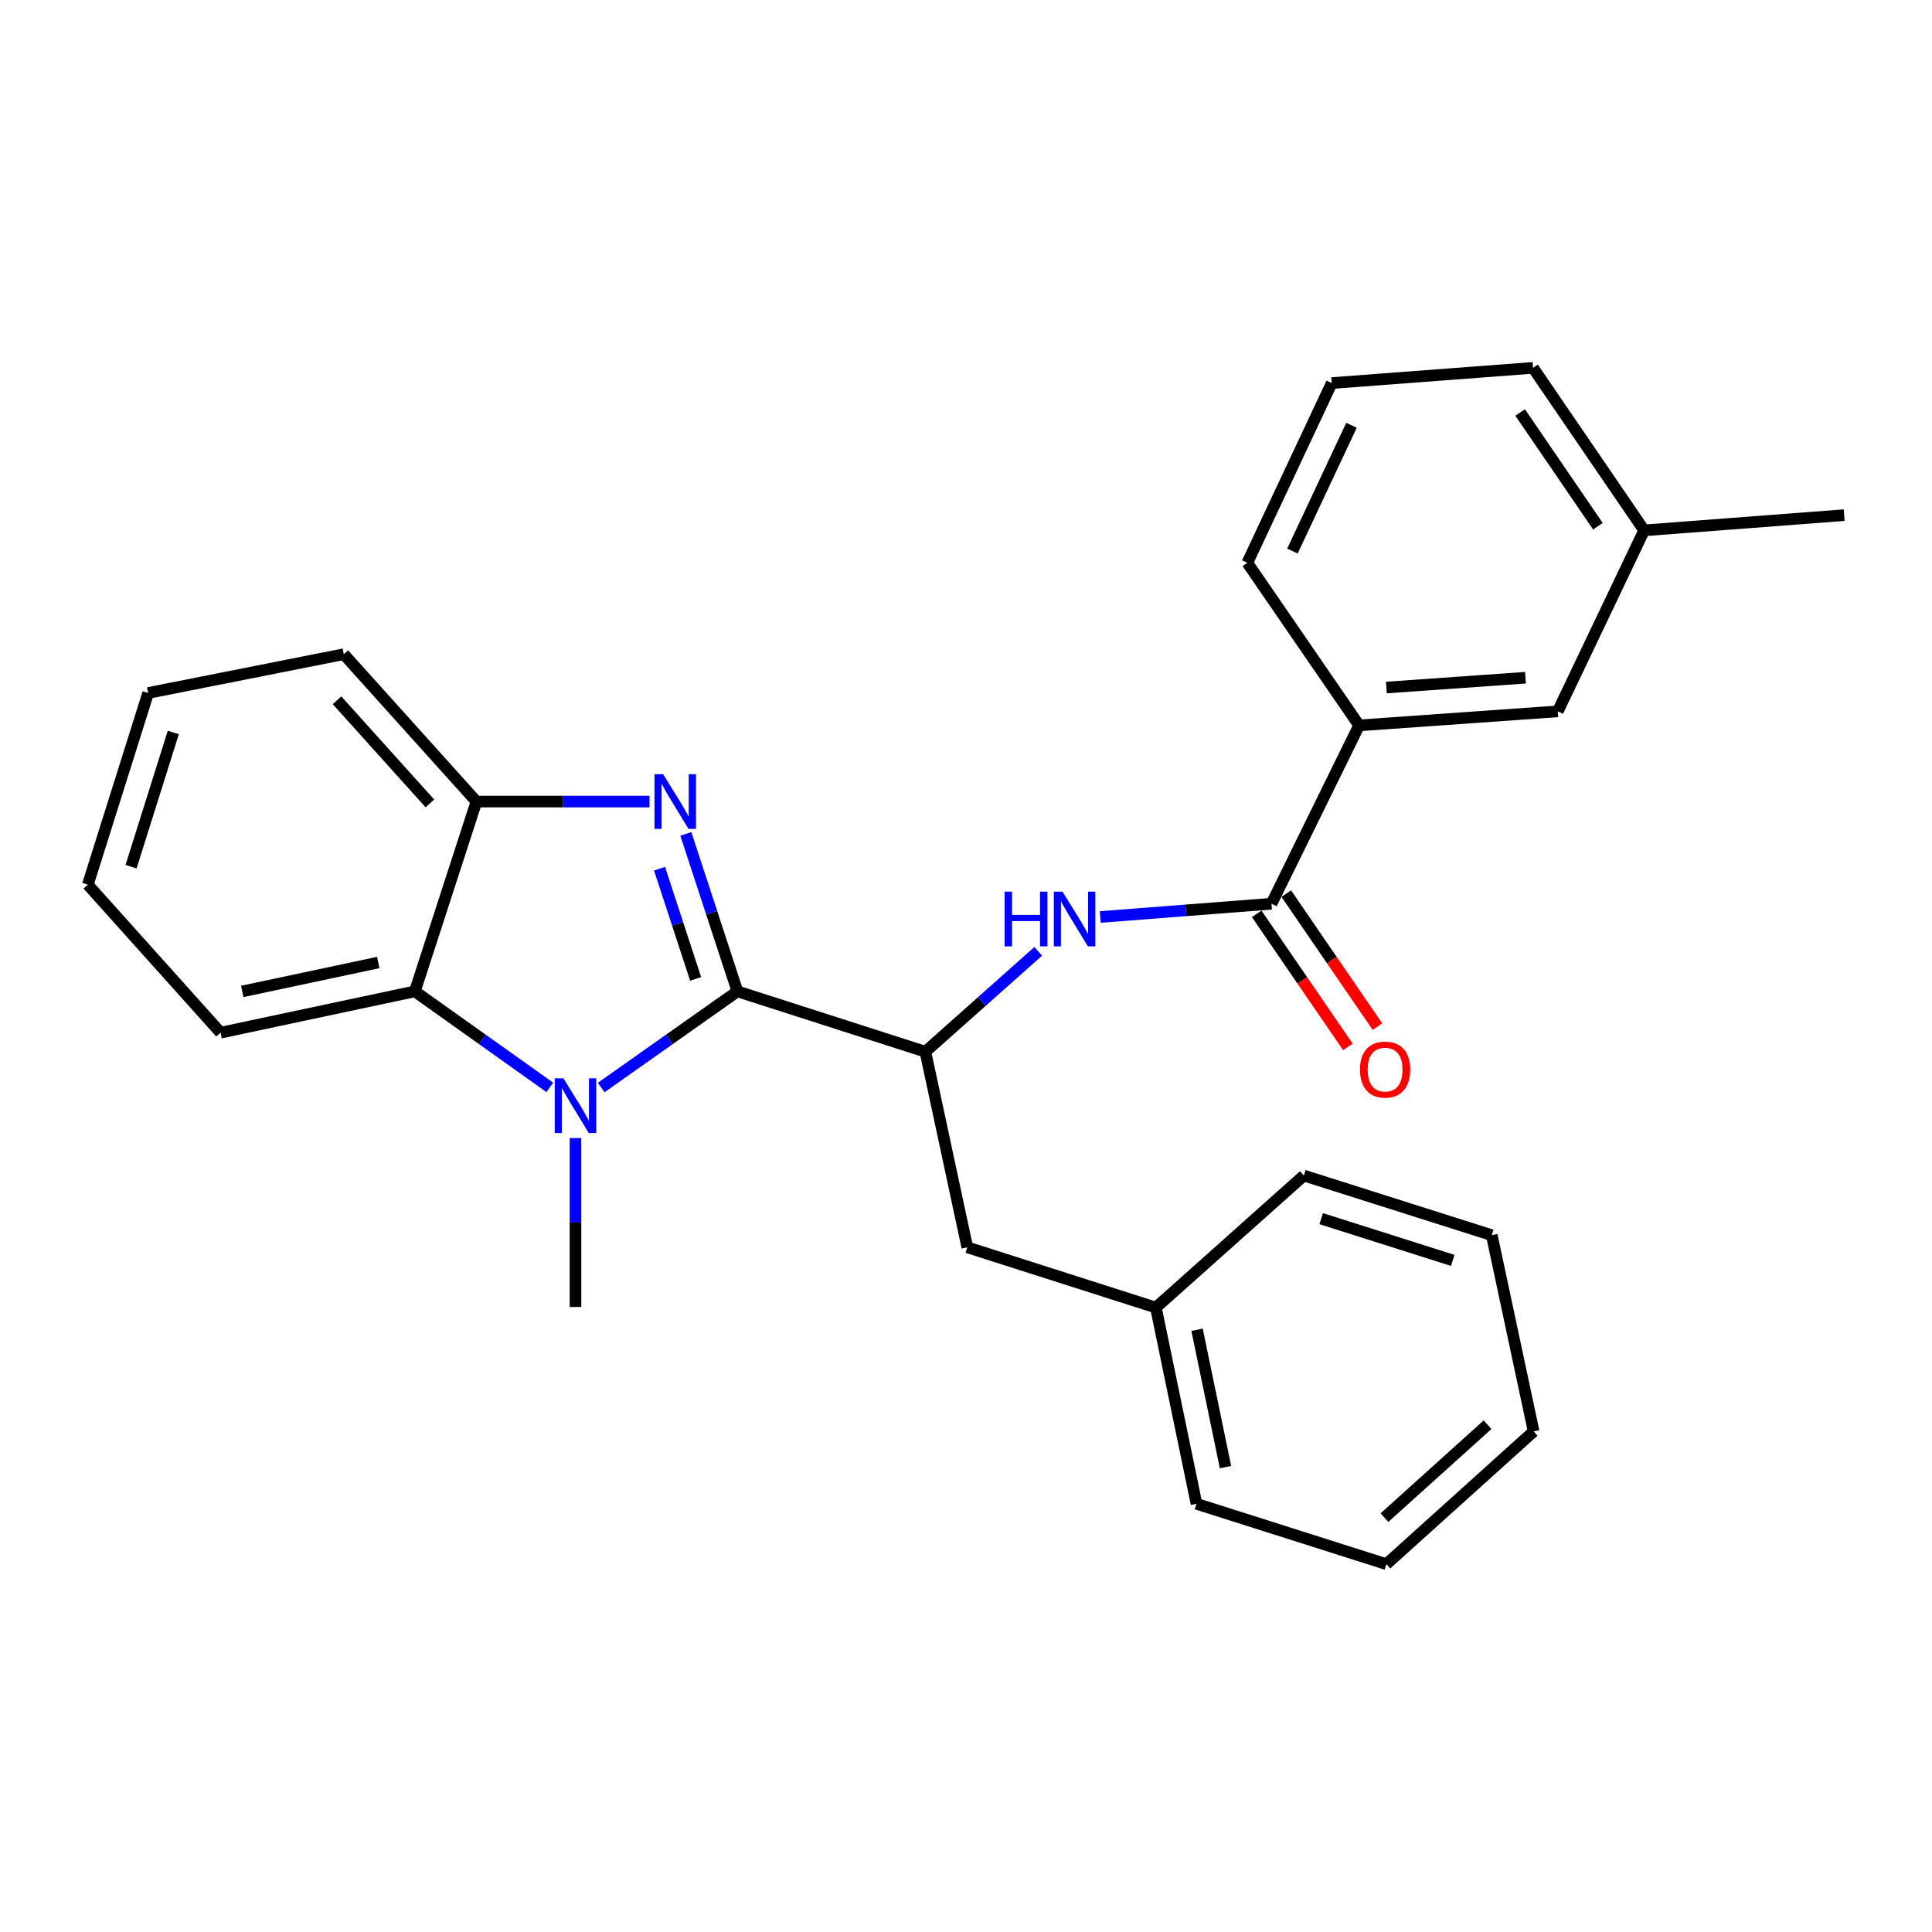 <?xml version='1.0' encoding='iso-8859-1'?>
<svg version='1.1' baseProfile='full'
              xmlns='http://www.w3.org/2000/svg'
                      xmlns:rdkit='http://www.rdkit.org/xml'
                      xmlns:xlink='http://www.w3.org/1999/xlink'
                  xml:space='preserve'
width='1000px' height='1000px' viewBox='0 0 1000 1000'>
<!-- END OF HEADER -->
<rect style='opacity:1.0;fill:#FFFFFF;stroke:none' width='1000' height='1000' x='0' y='0'> </rect>
<path class='bond-0' d='M 381.695,513.129 L 368.342,472.381' style='fill:none;fill-rule:evenodd;stroke:#000000;stroke-width:6px;stroke-linecap:butt;stroke-linejoin:miter;stroke-opacity:1' />
<path class='bond-0' d='M 368.342,472.381 L 354.989,431.633' style='fill:none;fill-rule:evenodd;stroke:#0000FF;stroke-width:6px;stroke-linecap:butt;stroke-linejoin:miter;stroke-opacity:1' />
<path class='bond-0' d='M 360.062,506.681 L 350.715,478.158' style='fill:none;fill-rule:evenodd;stroke:#000000;stroke-width:6px;stroke-linecap:butt;stroke-linejoin:miter;stroke-opacity:1' />
<path class='bond-0' d='M 350.715,478.158 L 341.368,449.634' style='fill:none;fill-rule:evenodd;stroke:#0000FF;stroke-width:6px;stroke-linecap:butt;stroke-linejoin:miter;stroke-opacity:1' />
<path class='bond-1' d='M 381.695,513.129 L 346.436,538.011' style='fill:none;fill-rule:evenodd;stroke:#000000;stroke-width:6px;stroke-linecap:butt;stroke-linejoin:miter;stroke-opacity:1' />
<path class='bond-1' d='M 346.436,538.011 L 311.177,562.892' style='fill:none;fill-rule:evenodd;stroke:#0000FF;stroke-width:6px;stroke-linecap:butt;stroke-linejoin:miter;stroke-opacity:1' />
<path class='bond-2' d='M 381.695,513.129 L 478.977,544.375' style='fill:none;fill-rule:evenodd;stroke:#000000;stroke-width:6px;stroke-linecap:butt;stroke-linejoin:miter;stroke-opacity:1' />
<path class='bond-4' d='M 336.189,414.889 L 291.396,414.889' style='fill:none;fill-rule:evenodd;stroke:#0000FF;stroke-width:6px;stroke-linecap:butt;stroke-linejoin:miter;stroke-opacity:1' />
<path class='bond-4' d='M 291.396,414.889 L 246.603,414.889' style='fill:none;fill-rule:evenodd;stroke:#000000;stroke-width:6px;stroke-linecap:butt;stroke-linejoin:miter;stroke-opacity:1' />
<path class='bond-3' d='M 284.581,562.825 L 249.655,537.977' style='fill:none;fill-rule:evenodd;stroke:#0000FF;stroke-width:6px;stroke-linecap:butt;stroke-linejoin:miter;stroke-opacity:1' />
<path class='bond-3' d='M 249.655,537.977 L 214.729,513.129' style='fill:none;fill-rule:evenodd;stroke:#000000;stroke-width:6px;stroke-linecap:butt;stroke-linejoin:miter;stroke-opacity:1' />
<path class='bond-11' d='M 297.872,589.046 L 297.872,632.767' style='fill:none;fill-rule:evenodd;stroke:#0000FF;stroke-width:6px;stroke-linecap:butt;stroke-linejoin:miter;stroke-opacity:1' />
<path class='bond-11' d='M 297.872,632.767 L 297.872,676.488' style='fill:none;fill-rule:evenodd;stroke:#000000;stroke-width:6px;stroke-linecap:butt;stroke-linejoin:miter;stroke-opacity:1' />
<path class='bond-6' d='M 478.977,544.375 L 508.181,518.394' style='fill:none;fill-rule:evenodd;stroke:#000000;stroke-width:6px;stroke-linecap:butt;stroke-linejoin:miter;stroke-opacity:1' />
<path class='bond-6' d='M 508.181,518.394 L 537.384,492.413' style='fill:none;fill-rule:evenodd;stroke:#0000FF;stroke-width:6px;stroke-linecap:butt;stroke-linejoin:miter;stroke-opacity:1' />
<path class='bond-8' d='M 478.977,544.375 L 500.67,645.614' style='fill:none;fill-rule:evenodd;stroke:#000000;stroke-width:6px;stroke-linecap:butt;stroke-linejoin:miter;stroke-opacity:1' />
<path class='bond-14' d='M 214.729,513.129 L 114.17,534.512' style='fill:none;fill-rule:evenodd;stroke:#000000;stroke-width:6px;stroke-linecap:butt;stroke-linejoin:miter;stroke-opacity:1' />
<path class='bond-14' d='M 195.787,498.193 L 125.396,513.161' style='fill:none;fill-rule:evenodd;stroke:#000000;stroke-width:6px;stroke-linecap:butt;stroke-linejoin:miter;stroke-opacity:1' />
<path class='bond-27' d='M 214.729,513.129 L 246.603,414.889' style='fill:none;fill-rule:evenodd;stroke:#000000;stroke-width:6px;stroke-linecap:butt;stroke-linejoin:miter;stroke-opacity:1' />
<path class='bond-15' d='M 246.603,414.889 L 177.939,338.609' style='fill:none;fill-rule:evenodd;stroke:#000000;stroke-width:6px;stroke-linecap:butt;stroke-linejoin:miter;stroke-opacity:1' />
<path class='bond-15' d='M 222.517,415.857 L 174.452,362.461' style='fill:none;fill-rule:evenodd;stroke:#000000;stroke-width:6px;stroke-linecap:butt;stroke-linejoin:miter;stroke-opacity:1' />
<path class='bond-5' d='M 658.114,467.765 L 613.807,471.202' style='fill:none;fill-rule:evenodd;stroke:#000000;stroke-width:6px;stroke-linecap:butt;stroke-linejoin:miter;stroke-opacity:1' />
<path class='bond-5' d='M 613.807,471.202 L 569.5,474.638' style='fill:none;fill-rule:evenodd;stroke:#0000FF;stroke-width:6px;stroke-linecap:butt;stroke-linejoin:miter;stroke-opacity:1' />
<path class='bond-7' d='M 658.114,467.765 L 703.468,375.461' style='fill:none;fill-rule:evenodd;stroke:#000000;stroke-width:6px;stroke-linecap:butt;stroke-linejoin:miter;stroke-opacity:1' />
<path class='bond-9' d='M 650.464,473.009 L 674.066,507.44' style='fill:none;fill-rule:evenodd;stroke:#000000;stroke-width:6px;stroke-linecap:butt;stroke-linejoin:miter;stroke-opacity:1' />
<path class='bond-9' d='M 674.066,507.44 L 697.667,541.87' style='fill:none;fill-rule:evenodd;stroke:#FF0000;stroke-width:6px;stroke-linecap:butt;stroke-linejoin:miter;stroke-opacity:1' />
<path class='bond-9' d='M 665.764,462.521 L 689.366,496.952' style='fill:none;fill-rule:evenodd;stroke:#000000;stroke-width:6px;stroke-linecap:butt;stroke-linejoin:miter;stroke-opacity:1' />
<path class='bond-9' d='M 689.366,496.952 L 712.967,531.382' style='fill:none;fill-rule:evenodd;stroke:#FF0000;stroke-width:6px;stroke-linecap:butt;stroke-linejoin:miter;stroke-opacity:1' />
<path class='bond-10' d='M 703.468,375.461 L 806.314,368.195' style='fill:none;fill-rule:evenodd;stroke:#000000;stroke-width:6px;stroke-linecap:butt;stroke-linejoin:miter;stroke-opacity:1' />
<path class='bond-10' d='M 717.587,355.867 L 789.58,350.782' style='fill:none;fill-rule:evenodd;stroke:#000000;stroke-width:6px;stroke-linecap:butt;stroke-linejoin:miter;stroke-opacity:1' />
<path class='bond-16' d='M 703.468,375.461 L 645.614,291.297' style='fill:none;fill-rule:evenodd;stroke:#000000;stroke-width:6px;stroke-linecap:butt;stroke-linejoin:miter;stroke-opacity:1' />
<path class='bond-13' d='M 500.67,645.614 L 598.281,676.797' style='fill:none;fill-rule:evenodd;stroke:#000000;stroke-width:6px;stroke-linecap:butt;stroke-linejoin:miter;stroke-opacity:1' />
<path class='bond-12' d='M 806.314,368.195 L 851.008,274.52' style='fill:none;fill-rule:evenodd;stroke:#000000;stroke-width:6px;stroke-linecap:butt;stroke-linejoin:miter;stroke-opacity:1' />
<path class='bond-19' d='M 851.008,274.52 L 954.545,266.637' style='fill:none;fill-rule:evenodd;stroke:#000000;stroke-width:6px;stroke-linecap:butt;stroke-linejoin:miter;stroke-opacity:1' />
<path class='bond-30' d='M 851.008,274.52 L 793.505,190.398' style='fill:none;fill-rule:evenodd;stroke:#000000;stroke-width:6px;stroke-linecap:butt;stroke-linejoin:miter;stroke-opacity:1' />
<path class='bond-30' d='M 827.069,272.37 L 786.817,213.485' style='fill:none;fill-rule:evenodd;stroke:#000000;stroke-width:6px;stroke-linecap:butt;stroke-linejoin:miter;stroke-opacity:1' />
<path class='bond-20' d='M 598.281,676.797 L 619.304,778.366' style='fill:none;fill-rule:evenodd;stroke:#000000;stroke-width:6px;stroke-linecap:butt;stroke-linejoin:miter;stroke-opacity:1' />
<path class='bond-20' d='M 619.599,688.273 L 634.315,759.371' style='fill:none;fill-rule:evenodd;stroke:#000000;stroke-width:6px;stroke-linecap:butt;stroke-linejoin:miter;stroke-opacity:1' />
<path class='bond-21' d='M 598.281,676.797 L 674.87,608.463' style='fill:none;fill-rule:evenodd;stroke:#000000;stroke-width:6px;stroke-linecap:butt;stroke-linejoin:miter;stroke-opacity:1' />
<path class='bond-22' d='M 114.17,534.512 L 45.455,457.913' style='fill:none;fill-rule:evenodd;stroke:#000000;stroke-width:6px;stroke-linecap:butt;stroke-linejoin:miter;stroke-opacity:1' />
<path class='bond-23' d='M 177.939,338.609 L 76.69,358.684' style='fill:none;fill-rule:evenodd;stroke:#000000;stroke-width:6px;stroke-linecap:butt;stroke-linejoin:miter;stroke-opacity:1' />
<path class='bond-17' d='M 645.614,291.297 L 689.298,198.282' style='fill:none;fill-rule:evenodd;stroke:#000000;stroke-width:6px;stroke-linecap:butt;stroke-linejoin:miter;stroke-opacity:1' />
<path class='bond-17' d='M 668.956,285.23 L 699.535,220.12' style='fill:none;fill-rule:evenodd;stroke:#000000;stroke-width:6px;stroke-linecap:butt;stroke-linejoin:miter;stroke-opacity:1' />
<path class='bond-18' d='M 689.298,198.282 L 793.505,190.398' style='fill:none;fill-rule:evenodd;stroke:#000000;stroke-width:6px;stroke-linecap:butt;stroke-linejoin:miter;stroke-opacity:1' />
<path class='bond-25' d='M 619.304,778.366 L 717.586,809.602' style='fill:none;fill-rule:evenodd;stroke:#000000;stroke-width:6px;stroke-linecap:butt;stroke-linejoin:miter;stroke-opacity:1' />
<path class='bond-24' d='M 674.87,608.463 L 772.132,639.327' style='fill:none;fill-rule:evenodd;stroke:#000000;stroke-width:6px;stroke-linecap:butt;stroke-linejoin:miter;stroke-opacity:1' />
<path class='bond-24' d='M 683.849,630.773 L 751.932,652.378' style='fill:none;fill-rule:evenodd;stroke:#000000;stroke-width:6px;stroke-linecap:butt;stroke-linejoin:miter;stroke-opacity:1' />
<path class='bond-28' d='M 45.455,457.913 L 76.69,358.684' style='fill:none;fill-rule:evenodd;stroke:#000000;stroke-width:6px;stroke-linecap:butt;stroke-linejoin:miter;stroke-opacity:1' />
<path class='bond-28' d='M 67.834,448.598 L 89.698,379.138' style='fill:none;fill-rule:evenodd;stroke:#000000;stroke-width:6px;stroke-linecap:butt;stroke-linejoin:miter;stroke-opacity:1' />
<path class='bond-26' d='M 772.132,639.327 L 793.814,740.896' style='fill:none;fill-rule:evenodd;stroke:#000000;stroke-width:6px;stroke-linecap:butt;stroke-linejoin:miter;stroke-opacity:1' />
<path class='bond-29' d='M 717.586,809.602 L 793.814,740.896' style='fill:none;fill-rule:evenodd;stroke:#000000;stroke-width:6px;stroke-linecap:butt;stroke-linejoin:miter;stroke-opacity:1' />
<path class='bond-29' d='M 716.601,785.517 L 769.961,737.423' style='fill:none;fill-rule:evenodd;stroke:#000000;stroke-width:6px;stroke-linecap:butt;stroke-linejoin:miter;stroke-opacity:1' />
<path  class='atom-1' d='M 343.242 400.729
L 352.522 415.729
Q 353.442 417.209, 354.922 419.889
Q 356.402 422.569, 356.482 422.729
L 356.482 400.729
L 360.242 400.729
L 360.242 429.049
L 356.362 429.049
L 346.402 412.649
Q 345.242 410.729, 344.002 408.529
Q 342.802 406.329, 342.442 405.649
L 342.442 429.049
L 338.762 429.049
L 338.762 400.729
L 343.242 400.729
' fill='#0000FF'/>
<path  class='atom-2' d='M 291.612 558.121
L 300.892 573.121
Q 301.812 574.601, 303.292 577.281
Q 304.772 579.961, 304.852 580.121
L 304.852 558.121
L 308.612 558.121
L 308.612 586.441
L 304.732 586.441
L 294.772 570.041
Q 293.612 568.121, 292.372 565.921
Q 291.172 563.721, 290.812 563.041
L 290.812 586.441
L 287.132 586.441
L 287.132 558.121
L 291.612 558.121
' fill='#0000FF'/>
<path  class='atom-7' d='M 519.985 461.509
L 523.825 461.509
L 523.825 473.549
L 538.305 473.549
L 538.305 461.509
L 542.145 461.509
L 542.145 489.829
L 538.305 489.829
L 538.305 476.749
L 523.825 476.749
L 523.825 489.829
L 519.985 489.829
L 519.985 461.509
' fill='#0000FF'/>
<path  class='atom-7' d='M 549.945 461.509
L 559.225 476.509
Q 560.145 477.989, 561.625 480.669
Q 563.105 483.349, 563.185 483.509
L 563.185 461.509
L 566.945 461.509
L 566.945 489.829
L 563.065 489.829
L 553.105 473.429
Q 551.945 471.509, 550.705 469.309
Q 549.505 467.109, 549.145 466.429
L 549.145 489.829
L 545.465 489.829
L 545.465 461.509
L 549.945 461.509
' fill='#0000FF'/>
<path  class='atom-10' d='M 703.916 553.626
Q 703.916 546.826, 707.276 543.026
Q 710.636 539.226, 716.916 539.226
Q 723.196 539.226, 726.556 543.026
Q 729.916 546.826, 729.916 553.626
Q 729.916 560.506, 726.516 564.426
Q 723.116 568.306, 716.916 568.306
Q 710.676 568.306, 707.276 564.426
Q 703.916 560.546, 703.916 553.626
M 716.916 565.106
Q 721.236 565.106, 723.556 562.226
Q 725.916 559.306, 725.916 553.626
Q 725.916 548.066, 723.556 545.266
Q 721.236 542.426, 716.916 542.426
Q 712.596 542.426, 710.236 545.226
Q 707.916 548.026, 707.916 553.626
Q 707.916 559.346, 710.236 562.226
Q 712.596 565.106, 716.916 565.106
' fill='#FF0000'/>
</svg>
